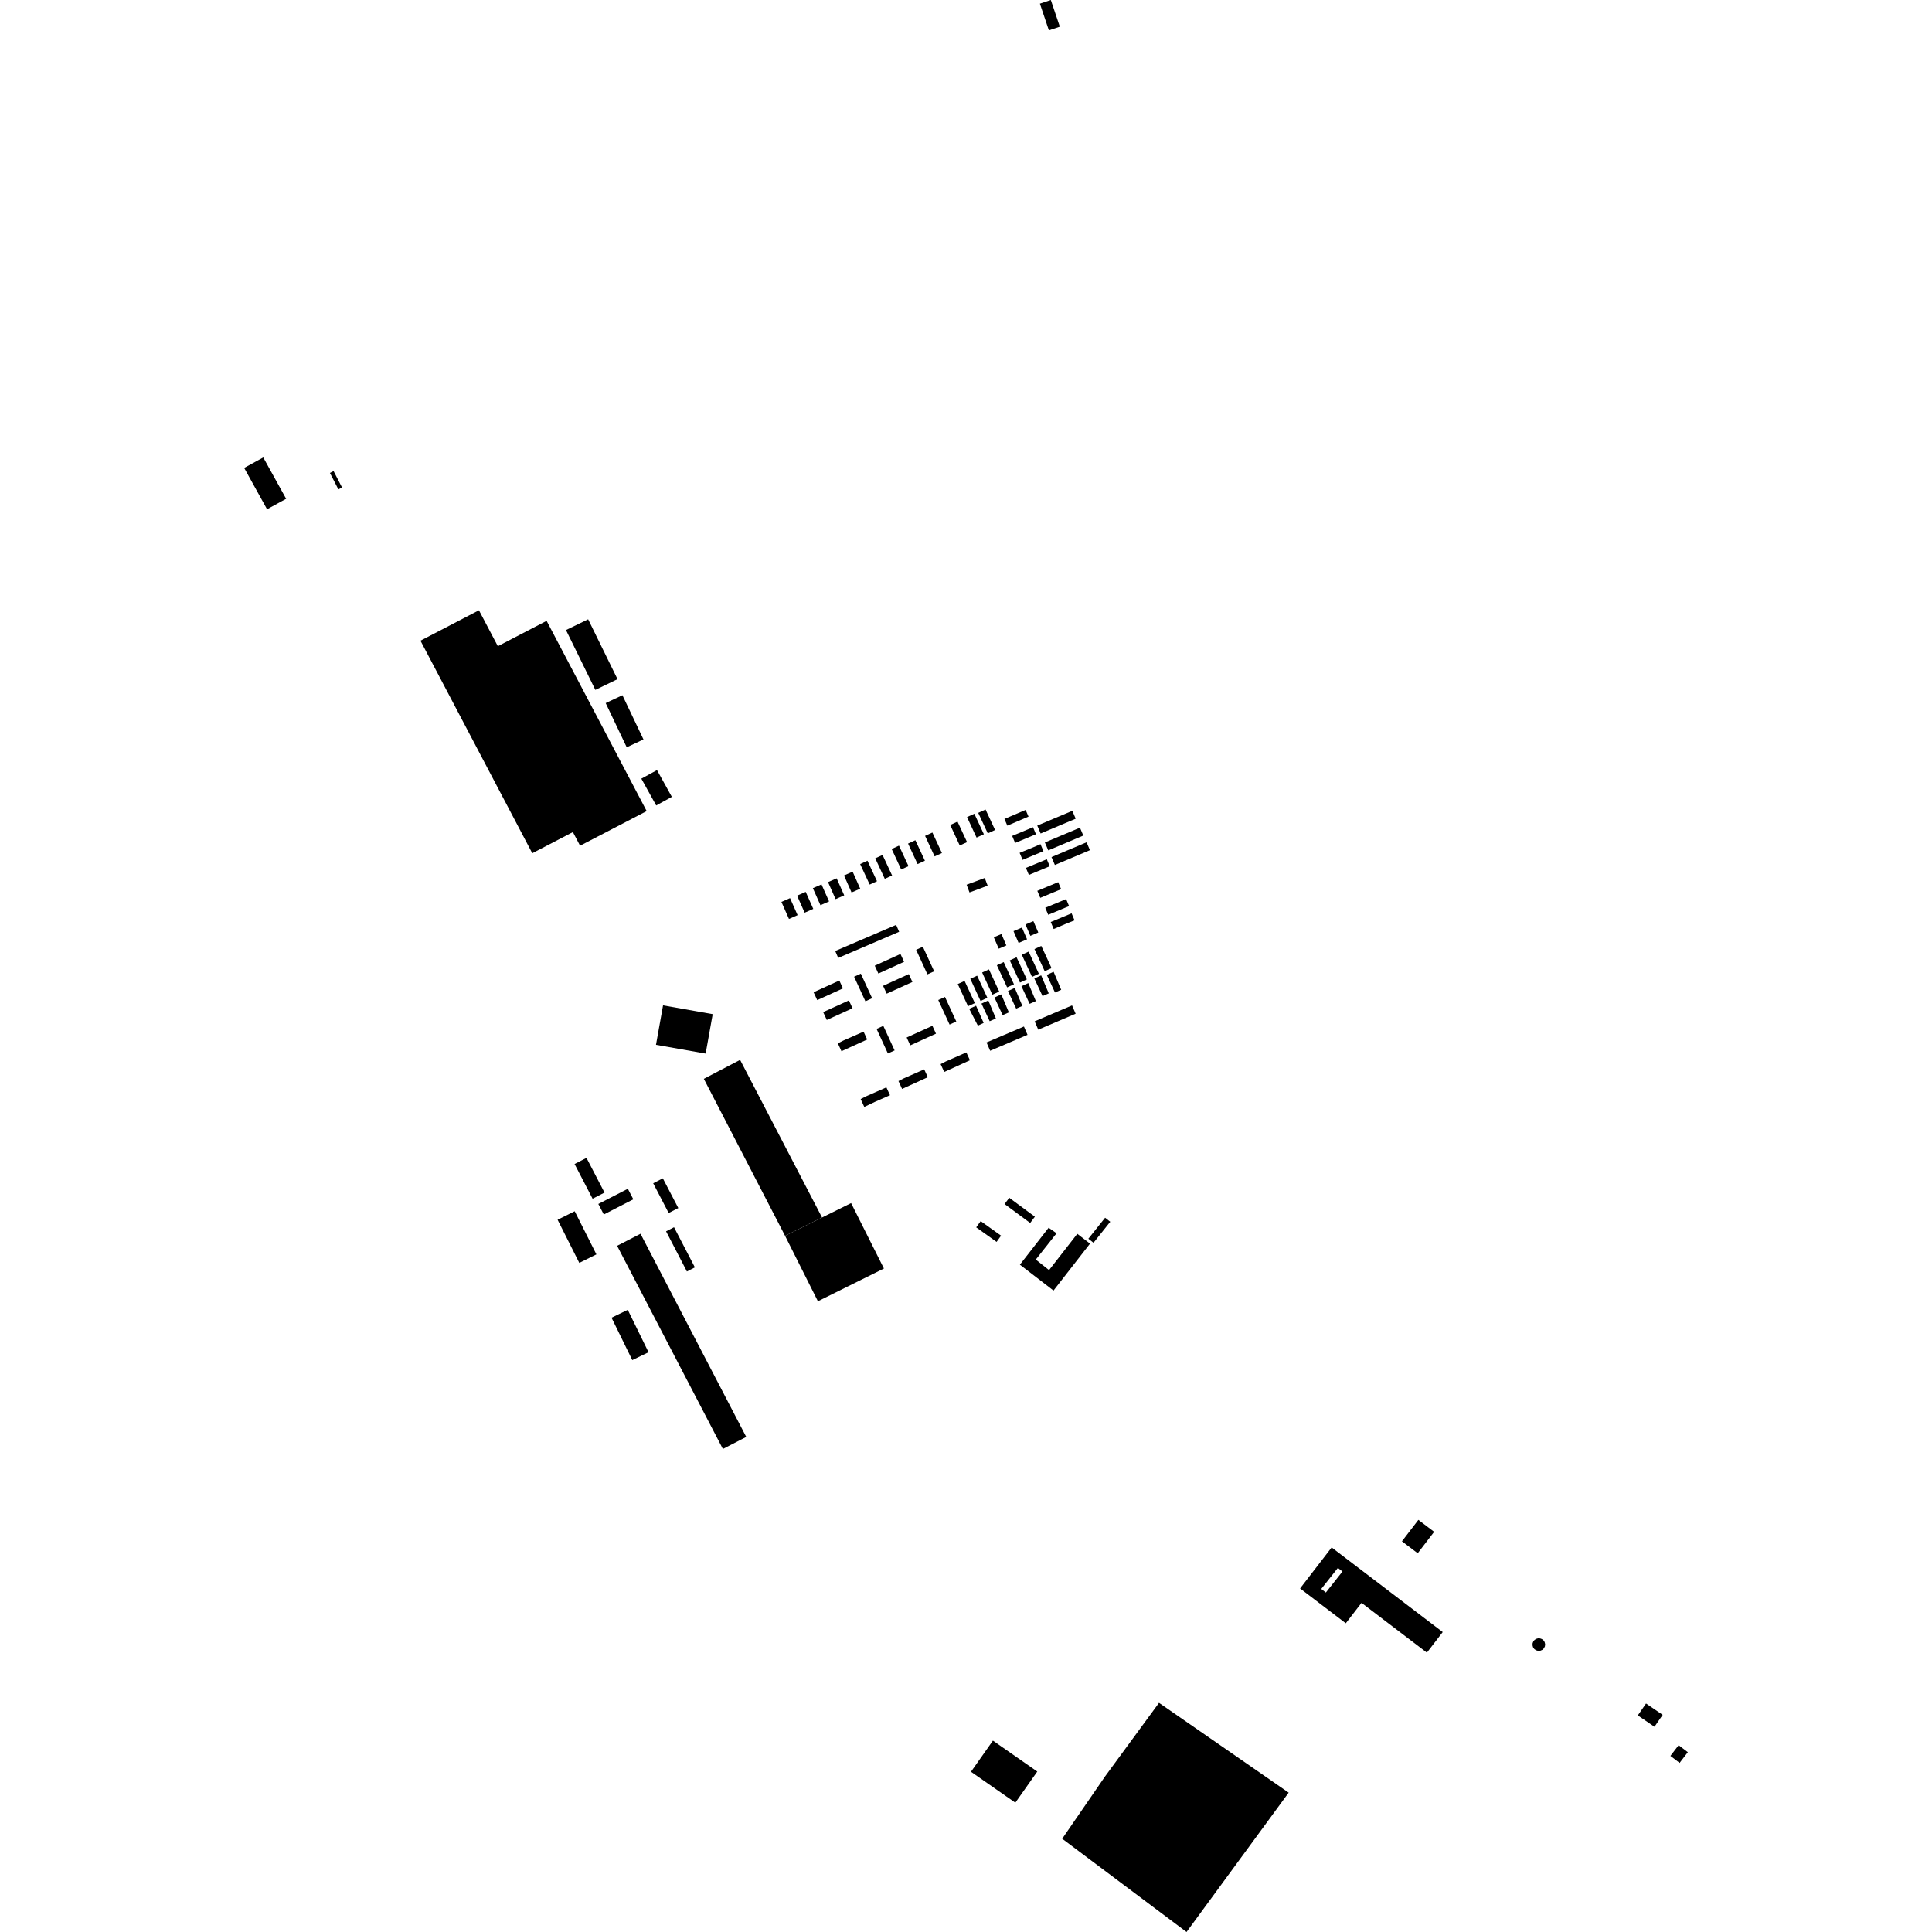 <?xml version="1.0" encoding="utf-8" standalone="no"?>
<!DOCTYPE svg PUBLIC "-//W3C//DTD SVG 1.1//EN"
  "http://www.w3.org/Graphics/SVG/1.1/DTD/svg11.dtd">
<!-- Created with matplotlib (https://matplotlib.org/) -->
<svg height="288pt" version="1.1" viewBox="0 0 288 288" width="288pt" xmlns="http://www.w3.org/2000/svg" xmlns:xlink="http://www.w3.org/1999/xlink">
 <defs>
  <style type="text/css">
*{stroke-linecap:butt;stroke-linejoin:round;}
  </style>
 </defs>
 <g id="figure_1">
  <g id="patch_1">
   <path d="M 0 288 
L 288 288 
L 288 0 
L 0 0 
z
" style="fill:none;opacity:0;"/>
  </g>
  <g id="axes_1">
   <g id="PatchCollection_1">
    <path clip-path="url(#p52f9b16d3f)" d="M 39.808 75.912 
L 42.655 74.354 
L 39.244 68.193 
L 36.398 69.751 
L 39.808 75.912 
"/>
    <path clip-path="url(#p52f9b16d3f)" d="M 117.031 184.224 
L 122.541 181.491 
L 126.873 179.343 
L 131.766 189.095 
L 121.924 193.976 
L 117.031 184.224 
"/>
    <path clip-path="url(#p52f9b16d3f)" d="M 117.031 184.224 
L 104.918 160.818 
L 110.326 157.994 
L 122.541 181.491 
L 117.031 184.224 
"/>
    <path clip-path="url(#p52f9b16d3f)" d="M 62.679 95.505 
L 71.395 90.973 
L 74.212 96.327 
L 81.482 92.547 
L 96.4 120.908 
L 86.469 126.071 
L 85.401 124.04 
L 79.344 127.19 
L 62.679 95.505 
"/>
    <path clip-path="url(#p52f9b16d3f)" d="M 158.34 274.099 
L 164.726 264.813 
L 172.773 253.841 
L 192.102 267.227 
L 176.878 288 
L 158.34 274.099 
"/>
    <path clip-path="url(#p52f9b16d3f)" d="M 156.317 183.018 
L 157.498 183.844 
L 154.402 187.762 
L 156.378 189.333 
L 160.59 183.924 
L 162.487 185.386 
L 157.044 192.379 
L 152.033 188.523 
L 156.317 183.018 
"/>
    <path clip-path="url(#p52f9b16d3f)" d="M 249.004 261.75 
L 250.231 260.155 
L 251.602 261.199 
L 250.376 262.794 
L 249.004 261.75 
"/>
    <path clip-path="url(#p52f9b16d3f)" d="M 246.629 257.407 
L 247.853 255.633 
L 245.372 253.94 
L 244.147 255.714 
L 246.629 257.407 
"/>
    <path clip-path="url(#p52f9b16d3f)" d="M 230.297 245.419 
L 230.152 245.711 
L 229.916 245.937 
L 229.617 246.069 
L 229.292 246.091 
L 228.976 246.002 
L 228.711 245.812 
L 228.527 245.543 
L 228.448 245.227 
L 228.47 244.94 
L 228.578 244.673 
L 228.764 244.452 
L 229.006 244.297 
L 229.286 244.221 
L 229.574 244.234 
L 229.846 244.332 
L 230.076 244.509 
L 230.257 244.78 
L 230.333 245.096 
L 230.297 245.419 
"/>
    <path clip-path="url(#p52f9b16d3f)" d="M 91.991 185.709 
L 95.478 183.915 
L 111.243 214.2 
L 107.759 215.994 
L 91.991 185.709 
"/>
    <path clip-path="url(#p52f9b16d3f)" d="M 123.433 131.498 
L 124.718 130.933 
L 125.847 133.471 
L 124.56 134.036 
L 123.433 131.498 
"/>
    <path clip-path="url(#p52f9b16d3f)" d="M 144.479 150.383 
L 145.767 152.887 
L 146.631 152.482 
L 145.498 149.919 
L 144.479 150.383 
"/>
    <path clip-path="url(#p52f9b16d3f)" d="M 156.744 127.762 
L 157.247 128.94 
L 162.474 126.735 
L 161.972 125.559 
L 156.744 127.762 
"/>
    <path clip-path="url(#p52f9b16d3f)" d="M 135.155 154.657 
L 135.693 155.828 
L 139.527 154.084 
L 138.989 152.913 
L 135.155 154.657 
"/>
    <path clip-path="url(#p52f9b16d3f)" d="M 125.815 130.506 
L 127.101 129.941 
L 128.23 132.477 
L 126.942 133.044 
L 125.815 130.506 
"/>
    <path clip-path="url(#p52f9b16d3f)" d="M 144.153 121.805 
L 145.243 121.304 
L 146.664 124.359 
L 145.575 124.861 
L 144.153 121.805 
"/>
    <path clip-path="url(#p52f9b16d3f)" d="M 144.639 145.907 
L 146.167 149.21 
L 147.185 148.744 
L 145.657 145.442 
L 144.639 145.907 
"/>
    <path clip-path="url(#p52f9b16d3f)" d="M 154.623 123.071 
L 155.124 124.249 
L 160.352 122.046 
L 159.851 120.868 
L 154.623 123.071 
"/>
    <path clip-path="url(#p52f9b16d3f)" d="M 121.282 147.912 
L 121.822 149.083 
L 125.656 147.337 
L 125.118 146.166 
L 121.282 147.912 
"/>
    <path clip-path="url(#p52f9b16d3f)" d="M 130.398 143.951 
L 130.936 145.122 
L 134.772 143.378 
L 134.232 142.207 
L 130.398 143.951 
"/>
    <path clip-path="url(#p52f9b16d3f)" d="M 154.186 145.86 
L 155.409 148.485 
L 156.335 148.08 
L 155.204 145.394 
L 154.186 145.86 
"/>
    <path clip-path="url(#p52f9b16d3f)" d="M 135.363 125.753 
L 136.452 125.251 
L 137.875 128.307 
L 136.784 128.808 
L 135.363 125.753 
"/>
    <path clip-path="url(#p52f9b16d3f)" d="M 130.671 153.377 
L 131.673 152.92 
L 133.359 156.582 
L 132.357 157.039 
L 130.671 153.377 
"/>
    <path clip-path="url(#p52f9b16d3f)" d="M 150.521 143.163 
L 152.049 146.465 
L 153.067 146 
L 151.539 142.697 
L 150.521 143.163 
"/>
    <path clip-path="url(#p52f9b16d3f)" d="M 146.306 149.601 
L 147.529 152.227 
L 148.456 151.822 
L 147.325 149.136 
L 146.306 149.601 
"/>
    <path clip-path="url(#p52f9b16d3f)" d="M 152.931 129.378 
L 153.372 130.425 
L 156.482 129.131 
L 156.042 128.086 
L 152.931 129.378 
"/>
    <path clip-path="url(#p52f9b16d3f)" d="M 121.173 132.401 
L 122.46 131.836 
L 123.587 134.374 
L 122.301 134.939 
L 121.173 132.401 
"/>
    <path clip-path="url(#p52f9b16d3f)" d="M 156.041 145.323 
L 157.264 147.948 
L 158.19 147.543 
L 157.057 144.857 
L 156.041 145.323 
"/>
    <path clip-path="url(#p52f9b16d3f)" d="M 116.485 134.449 
L 117.771 133.884 
L 118.898 136.422 
L 117.612 136.987 
L 116.485 134.449 
"/>
    <path clip-path="url(#p52f9b16d3f)" d="M 155.758 125.585 
L 156.262 126.763 
L 161.488 124.558 
L 160.986 123.382 
L 155.758 125.585 
"/>
    <path clip-path="url(#p52f9b16d3f)" d="M 154.631 132.795 
L 155.071 133.842 
L 158.182 132.549 
L 157.741 131.503 
L 154.631 132.795 
"/>
    <path clip-path="url(#p52f9b16d3f)" d="M 148.602 143.884 
L 150.13 147.186 
L 151.149 146.721 
L 149.621 143.418 
L 148.602 143.884 
"/>
    <path clip-path="url(#p52f9b16d3f)" d="M 128.222 128.807 
L 129.311 128.307 
L 130.732 131.363 
L 129.643 131.864 
L 128.222 128.807 
"/>
    <path clip-path="url(#p52f9b16d3f)" d="M 122.709 150.872 
L 123.249 152.043 
L 127.083 150.299 
L 126.545 149.128 
L 122.709 150.872 
"/>
    <path clip-path="url(#p52f9b16d3f)" d="M 131.639 146.953 
L 132.179 148.124 
L 136.013 146.38 
L 135.473 145.209 
L 131.639 146.953 
"/>
    <path clip-path="url(#p52f9b16d3f)" d="M 141.645 122.981 
L 142.736 122.479 
L 144.157 125.535 
L 143.068 126.036 
L 141.645 122.981 
"/>
    <path clip-path="url(#p52f9b16d3f)" d="M 139.865 149.069 
L 140.867 148.612 
L 142.553 152.274 
L 141.551 152.731 
L 139.865 149.069 
"/>
    <path clip-path="url(#p52f9b16d3f)" d="M 154.234 152.246 
L 154.77 153.487 
L 160.344 151.113 
L 159.808 149.871 
L 154.234 152.246 
"/>
    <path clip-path="url(#p52f9b16d3f)" d="M 147.062 155.392 
L 147.597 156.635 
L 153.171 154.261 
L 152.636 153.02 
L 147.062 155.392 
"/>
    <path clip-path="url(#p52f9b16d3f)" d="M 124.505 141.763 
L 124.952 142.794 
L 134.034 138.903 
L 133.587 137.872 
L 124.505 141.763 
"/>
    <path clip-path="url(#p52f9b16d3f)" d="M 132.919 126.56 
L 134.01 126.06 
L 135.431 129.116 
L 134.341 129.617 
L 132.919 126.56 
"/>
    <path clip-path="url(#p52f9b16d3f)" d="M 152.264 147.012 
L 153.487 149.637 
L 154.413 149.232 
L 153.282 146.546 
L 152.264 147.012 
"/>
    <path clip-path="url(#p52f9b16d3f)" d="M 149.73 122.081 
L 150.161 123.081 
L 153.319 121.733 
L 152.888 120.733 
L 149.73 122.081 
"/>
    <path clip-path="url(#p52f9b16d3f)" d="M 150.881 124.61 
L 151.32 125.655 
L 154.43 124.361 
L 153.989 123.316 
L 150.881 124.61 
"/>
    <path clip-path="url(#p52f9b16d3f)" d="M 146.405 144.97 
L 147.931 148.274 
L 148.95 147.808 
L 147.423 144.506 
L 146.405 144.97 
"/>
    <path clip-path="url(#p52f9b16d3f)" d="M 148.241 148.696 
L 149.464 151.321 
L 150.39 150.916 
L 149.259 148.23 
L 148.241 148.696 
"/>
    <path clip-path="url(#p52f9b16d3f)" d="M 142.772 146.69 
L 144.3 149.992 
L 145.318 149.527 
L 143.79 146.224 
L 142.772 146.69 
"/>
    <path clip-path="url(#p52f9b16d3f)" d="M 118.821 133.516 
L 120.106 132.951 
L 121.235 135.489 
L 119.948 136.054 
L 118.821 133.516 
"/>
    <path clip-path="url(#p52f9b16d3f)" d="M 145.823 121.174 
L 146.914 120.673 
L 148.335 123.729 
L 147.246 124.23 
L 145.823 121.174 
"/>
    <path clip-path="url(#p52f9b16d3f)" d="M 137.901 124.606 
L 138.99 124.107 
L 140.413 127.162 
L 139.322 127.663 
L 137.901 124.606 
"/>
    <path clip-path="url(#p52f9b16d3f)" d="M 136.567 141.584 
L 137.569 141.127 
L 139.253 144.788 
L 138.251 145.245 
L 136.567 141.584 
"/>
    <path clip-path="url(#p52f9b16d3f)" d="M 130.472 127.951 
L 131.562 127.45 
L 132.984 130.507 
L 131.894 131.008 
L 130.472 127.951 
"/>
    <path clip-path="url(#p52f9b16d3f)" d="M 127.32 145.598 
L 128.322 145.141 
L 130.008 148.803 
L 129.006 149.26 
L 127.32 145.598 
"/>
    <path clip-path="url(#p52f9b16d3f)" d="M 152.316 142.318 
L 153.844 145.622 
L 154.863 145.156 
L 153.335 141.854 
L 152.316 142.318 
"/>
    <path clip-path="url(#p52f9b16d3f)" d="M 150.253 147.73 
L 151.477 150.357 
L 152.403 149.952 
L 151.272 147.266 
L 150.253 147.73 
"/>
    <path clip-path="url(#p52f9b16d3f)" d="M 155.815 135.321 
L 156.254 136.366 
L 159.364 135.072 
L 158.925 134.027 
L 155.815 135.321 
"/>
    <path clip-path="url(#p52f9b16d3f)" d="M 151.993 127.133 
L 152.433 128.178 
L 155.544 126.884 
L 155.103 125.839 
L 153.989 126.32 
L 151.993 127.133 
"/>
    <path clip-path="url(#p52f9b16d3f)" d="M 124.898 155.531 
L 125.436 156.701 
L 129.27 154.958 
L 128.732 153.785 
L 125.69 155.124 
L 124.898 155.531 
"/>
    <path clip-path="url(#p52f9b16d3f)" d="M 133.933 161.152 
L 134.473 162.323 
L 138.307 160.577 
L 137.768 159.406 
L 134.725 160.746 
L 133.933 161.152 
"/>
    <path clip-path="url(#p52f9b16d3f)" d="M 154.204 141.476 
L 155.732 144.778 
L 156.75 144.312 
L 155.912 142.482 
L 155.222 141.01 
L 154.204 141.476 
"/>
    <path clip-path="url(#p52f9b16d3f)" d="M 156.631 137.443 
L 157.07 138.489 
L 158.834 137.736 
L 160.18 137.195 
L 159.741 136.15 
L 156.631 137.443 
"/>
    <path clip-path="url(#p52f9b16d3f)" d="M 140.215 158.626 
L 140.753 159.797 
L 144.587 158.051 
L 144.049 156.88 
L 141.005 158.218 
L 140.215 158.626 
"/>
    <path clip-path="url(#p52f9b16d3f)" d="M 128.299 163.836 
L 128.837 165.007 
L 130.387 164.269 
L 132.671 163.262 
L 132.133 162.091 
L 129.091 163.43 
L 128.299 163.836 
"/>
    <path clip-path="url(#p52f9b16d3f)" d="M 83.12 181.825 
L 86.354 188.256 
L 88.905 186.988 
L 85.671 180.558 
L 83.12 181.825 
"/>
    <path clip-path="url(#p52f9b16d3f)" d="M 156.645 0 
L 157.985 3.972 
L 156.354 4.516 
L 155.014 0.542 
L 156.645 0 
"/>
    <path clip-path="url(#p52f9b16d3f)" d="M 87.426 172.604 
L 90.113 177.778 
L 88.337 178.692 
L 85.649 173.516 
L 87.426 172.604 
"/>
    <path clip-path="url(#p52f9b16d3f)" d="M 99.289 183.553 
L 100.478 182.942 
L 103.586 188.925 
L 102.395 189.536 
L 99.289 183.553 
"/>
    <path clip-path="url(#p52f9b16d3f)" d="M 89.192 179.473 
L 93.592 177.209 
L 94.408 178.779 
L 90.009 181.043 
L 89.192 179.473 
"/>
    <path clip-path="url(#p52f9b16d3f)" d="M 97.37 176.389 
L 98.806 175.65 
L 101.114 180.082 
L 99.676 180.821 
L 97.37 176.389 
"/>
    <path clip-path="url(#p52f9b16d3f)" d="M 149.748 179.486 
L 150.447 178.551 
L 154.265 181.372 
L 153.566 182.307 
L 149.748 179.486 
"/>
    <path clip-path="url(#p52f9b16d3f)" d="M 145.52 182.96 
L 146.189 182.032 
L 149.227 184.199 
L 148.558 185.127 
L 145.52 182.96 
"/>
    <path clip-path="url(#p52f9b16d3f)" d="M 148.013 259.475 
L 154.624 264.083 
L 151.355 268.722 
L 144.742 264.113 
L 148.013 259.475 
"/>
    <path clip-path="url(#p52f9b16d3f)" d="M 95.604 116.074 
L 97.937 114.796 
L 100.151 118.789 
L 97.818 120.067 
L 95.604 116.074 
"/>
    <path clip-path="url(#p52f9b16d3f)" d="M 84.37 93.919 
L 87.674 92.318 
L 92.051 101.241 
L 88.746 102.843 
L 84.37 93.919 
"/>
    <path clip-path="url(#p52f9b16d3f)" d="M 92.782 103.634 
L 95.92 110.225 
L 93.426 111.399 
L 90.289 104.808 
L 92.782 103.634 
"/>
    <path clip-path="url(#p52f9b16d3f)" d="M 98.839 149.868 
L 106.24 151.179 
L 105.19 157.056 
L 97.787 155.747 
L 98.839 149.868 
"/>
    <path clip-path="url(#p52f9b16d3f)" d="M 164.737 181.526 
L 165.503 182.129 
L 163.006 185.258 
L 162.24 184.655 
L 164.737 181.526 
"/>
    <path clip-path="url(#p52f9b16d3f)" d="M 49.18 70.503 
L 49.727 70.225 
L 50.987 72.668 
L 50.442 72.947 
L 49.18 70.503 
"/>
    <path clip-path="url(#p52f9b16d3f)" d="M 144.523 133.035 
L 144.09 131.885 
L 146.795 130.879 
L 147.228 132.029 
L 144.523 133.035 
"/>
    <path clip-path="url(#p52f9b16d3f)" d="M 211.436 226.564 
L 213.787 228.346 
L 211.336 231.543 
L 208.985 229.76 
L 211.436 226.564 
"/>
    <path clip-path="url(#p52f9b16d3f)" d="M 149.281 139.237 
L 150.014 140.936 
L 148.88 141.419 
L 148.146 139.722 
L 149.281 139.237 
"/>
    <path clip-path="url(#p52f9b16d3f)" d="M 152.864 137.813 
L 154.042 137.311 
L 154.774 139.004 
L 153.595 139.507 
L 152.864 137.813 
"/>
    <path clip-path="url(#p52f9b16d3f)" d="M 151.081 138.805 
L 152.34 138.269 
L 153.1 140.025 
L 151.841 140.564 
L 151.081 138.805 
"/>
    <path clip-path="url(#p52f9b16d3f)" d="M 93.58 195.254 
L 96.675 201.576 
L 94.254 202.749 
L 91.159 196.426 
L 93.58 195.254 
"/>
    <path clip-path="url(#p52f9b16d3f)" d="M 193.802 236.787 
L 198.508 230.676 
L 215.067 243.289 
L 212.705 246.355 
L 202.962 238.934 
L 200.616 241.977 
L 193.802 236.787 
M 196.959 236.86 
L 197.644 237.396 
L 200.121 234.263 
L 199.436 233.727 
L 196.959 236.86 
"/>
   </g>
  </g>
 </g>
 <defs>
  <clipPath id="p52f9b16d3f">
   <rect height="288" width="215.205" x="36.398" y="0"/>
  </clipPath>
 </defs>
</svg>
